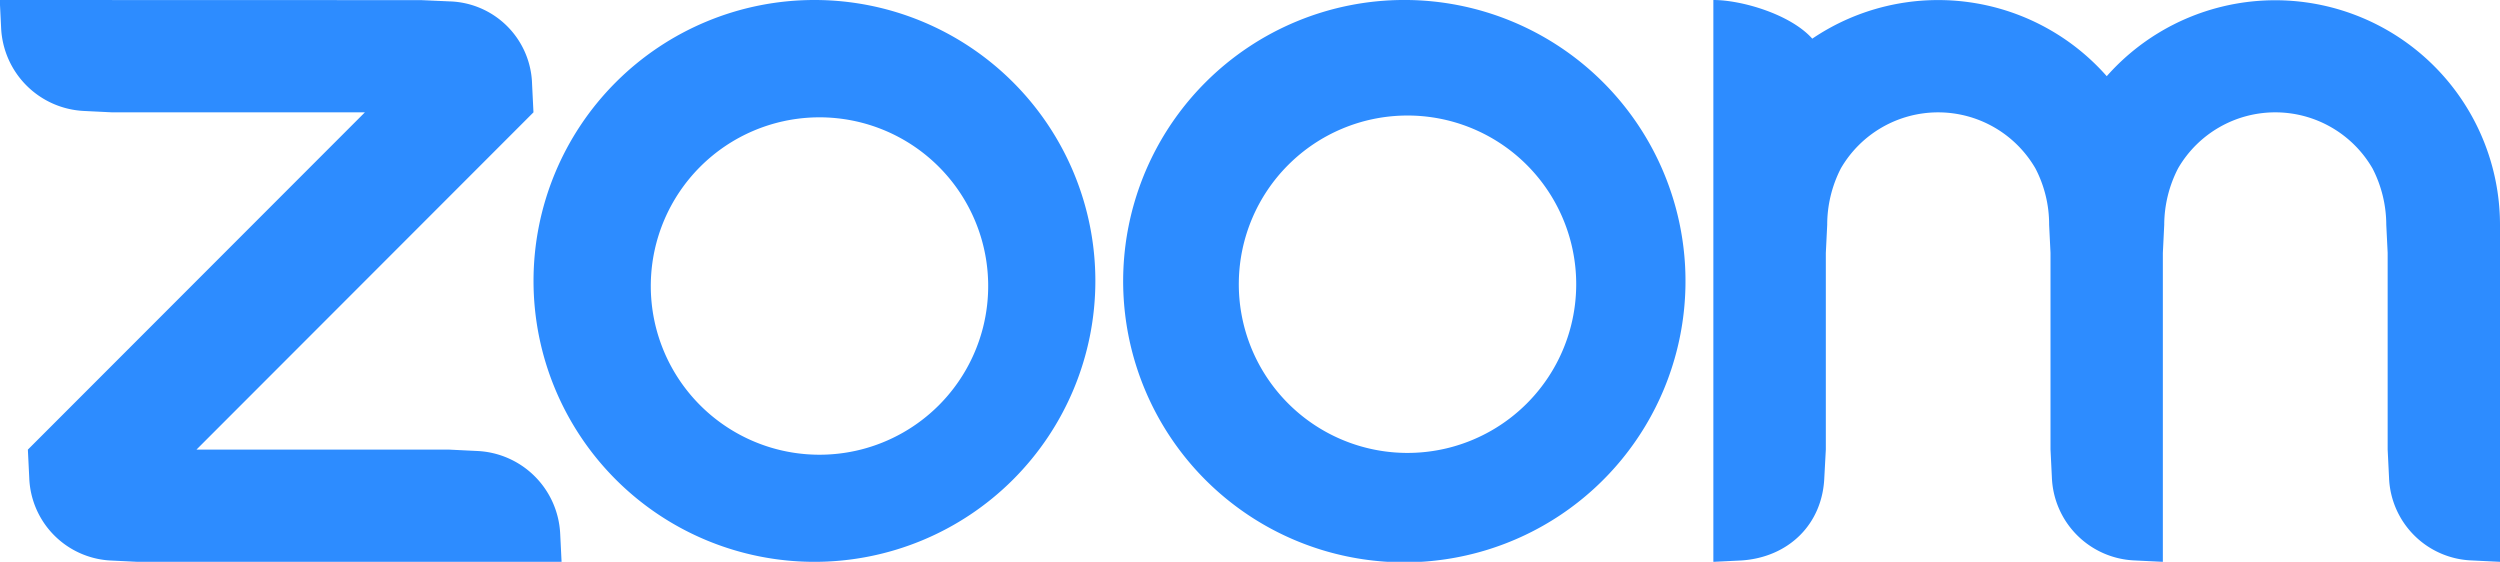 <svg xmlns="http://www.w3.org/2000/svg" viewBox="0 0 1991.7 447.6" xml:space="preserve"><path d="M1621.6 134.2a96.4 96.4 0 0 1 10.9 44.9l1.1 22.4v156.6l1.1 22.4a68.8 68.8 0 0 0 66.1 66l22.3 1.1V201.5l1.1-22.4a98.6 98.6 0 0 1 11.1-45.1 89.5 89.5 0 0 1 154.9.3 98.5 98.5 0 0 1 10.9 44.8l1.1 22.3v156.7l1.1 22.4a68.5 68.5 0 0 0 66.1 66l22.3 1.1V179.1a179.1 179.1 0 0 0-313.3-118.4 179 179 0 0 0-234.6-29.9C1426.4 11.3 1387.4 0 1365 0v447.6l22.4-1.1c37.5-2.5 64.5-28.8 66-66l1.2-22.4V201.5l1.1-22.4a98.4 98.4 0 0 1 10.9-45 89.6 89.6 0 0 1 155 .1zM89.3 446.6l22.4 1.1h335.7l-1.1-22.3a69.3 69.3 0 0 0-66-66.1l-22.4-1.1H156.5L425 89.5l-1.1-22.3a67.7 67.7 0 0 0-66-66.1l-22.4-1L-.2 0 .9 22.4a69.4 69.4 0 0 0 66 66l22.4 1.1h201.4L22.2 358.2l1.1 22.4a68.4 68.4 0 0 0 66 66zM1277.1 65.5a224 224 0 1 1-316.6 0 224 224 0 0 1 316.6 0zm-63.3 63.4a134.4 134.4 0 1 1-190.1 189.9 134.4 134.4 0 0 1 190.1-189.9zM649 0a223.8 223.8 0 1 1-.3 0h.3zm94.8 128.9a134.4 134.4 0 1 1-189.9 189.9 134.4 134.4 0 0 1 189.9-189.9z" fill-rule="evenodd" clip-rule="evenodd" fill="#2d8cff"/></svg>
